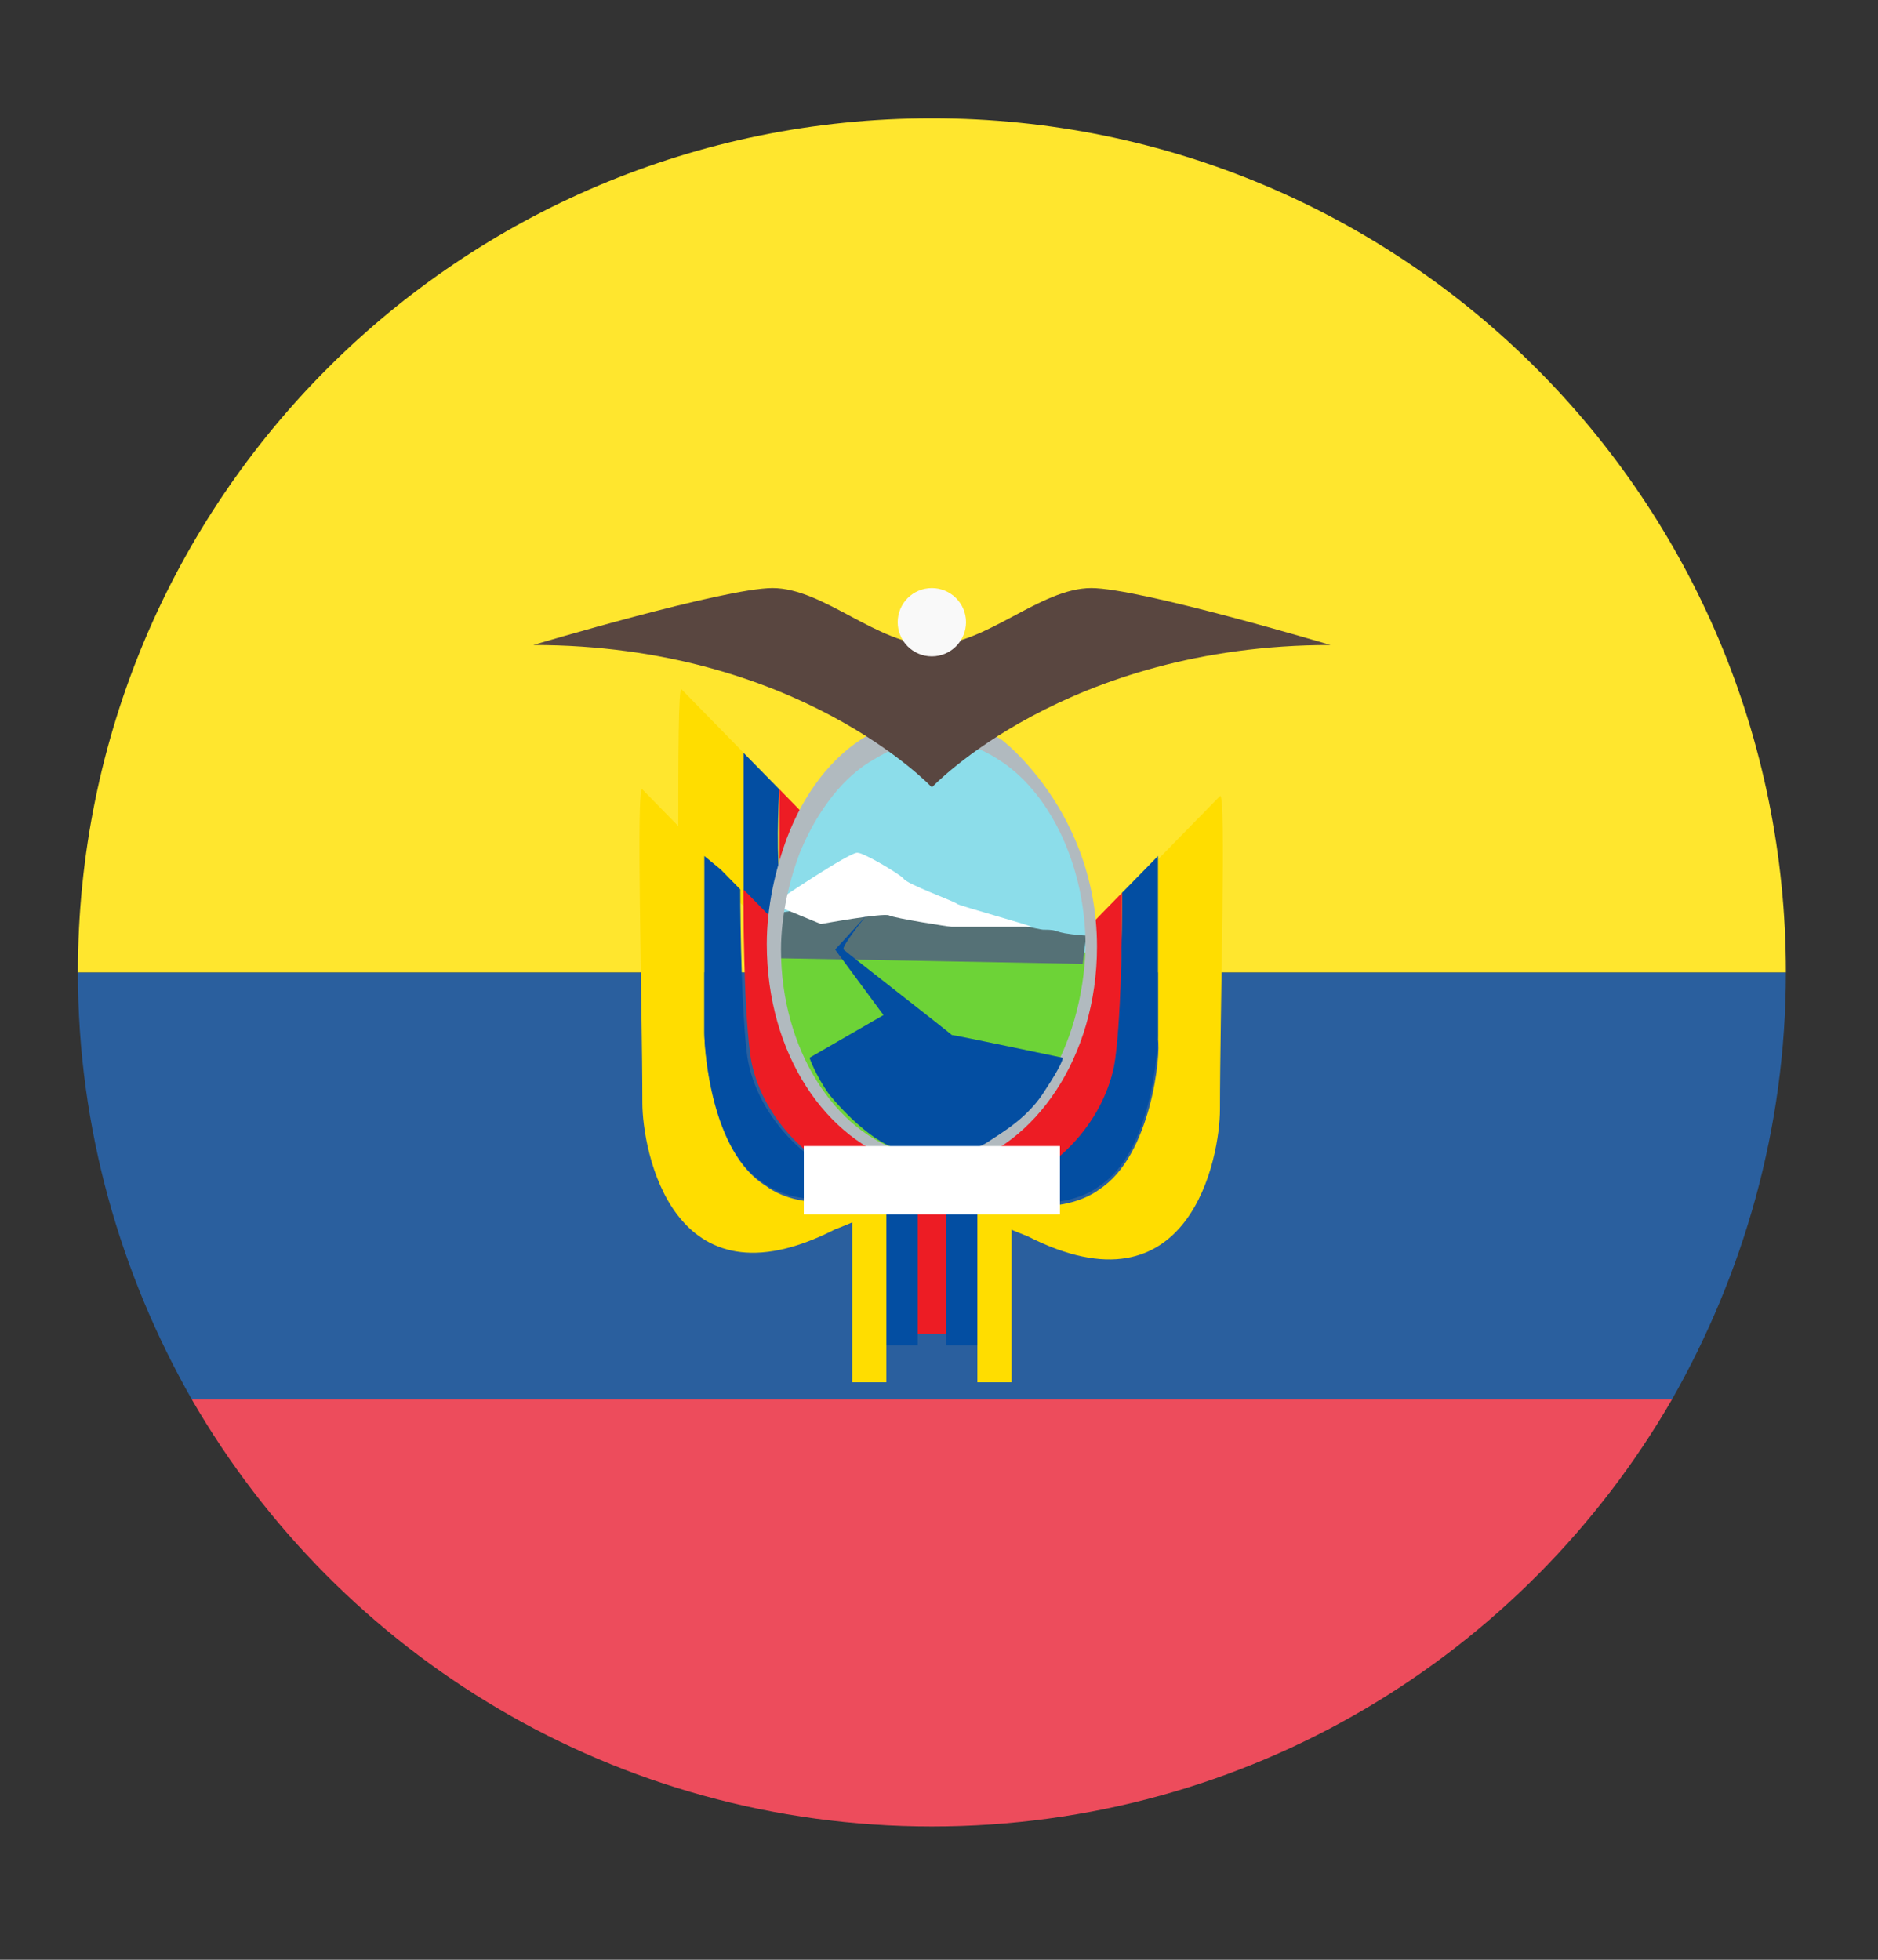 <svg width="23" height="24" viewBox="0 0 23 24" fill="none" xmlns="http://www.w3.org/2000/svg">
<rect x="0" y="0" width="23" height="24" fill="#333333" stroke="none"/>
<g clip-path="url(#clip0_722_3202)">
<path d="M21.872 11.908H0.954C0.954 13.826 1.477 15.604 2.349 17.138H20.477C21.349 15.604 21.872 13.826 21.872 11.908Z" fill="#2A5F9E"/>
<path d="M11.413 1.449C5.626 1.449 0.954 6.121 0.954 11.908H21.872C21.872 6.121 17.2 1.449 11.413 1.449Z" fill="#FFE62E"/>
<path d="M11.413 22.367C15.283 22.367 18.664 20.275 20.477 17.138H2.349C4.161 20.275 7.543 22.367 11.413 22.367Z" fill="#ED4C5C"/>
<path d="M9.105 11.055L9.385 11.341L9.505 11.014L9.545 10.81C9.505 10.238 9.545 9.666 9.545 9.666L9.625 9.748L9.305 9.422L9.105 9.218V11.055Z" fill="#034EA2"/>
<path d="M9.546 10.81L9.825 9.952L9.546 9.666V10.81Z" fill="#ED1C24"/>
<path d="M9.106 9.218L9.306 9.422L8.347 8.442C8.307 8.401 8.307 9.299 8.307 10.279L9.106 11.096V9.218Z" fill="#FFDD00"/>
<path d="M9.385 14.526C8.706 14.117 8.626 12.851 8.626 12.647V10.443L8.826 10.647L7.867 9.667C7.787 9.585 7.867 12.32 7.867 13.505C7.867 14.077 8.226 16.077 10.225 15.056C10.225 15.056 11.224 14.689 11.543 14.24H11.344C11.304 14.28 11.264 14.28 11.224 14.28C10.065 15.097 9.385 14.526 9.385 14.526Z" fill="#FFDD00"/>
<path d="M8.626 12.647C8.626 12.811 8.706 14.076 9.346 14.484C9.346 14.484 10.025 15.056 11.224 14.28C10.864 14.444 10.585 14.444 10.384 14.403C9.825 14.24 9.226 13.586 9.146 12.892C9.066 12.198 9.066 10.892 9.066 10.892L9.146 10.973L8.826 10.647L8.626 10.483V12.647Z" fill="#034EA2"/>
<path d="M9.465 11.79V11.259C9.345 11.137 9.505 11.3 9.185 10.973L9.105 10.892V10.933C9.105 11.096 9.105 12.28 9.186 12.892C9.265 13.586 9.865 14.24 10.424 14.403C10.624 14.444 10.904 14.444 11.264 14.281C11.303 14.281 11.303 14.24 11.344 14.24C10.264 14.117 9.585 13.137 9.465 11.79Z" fill="#ED1C24"/>
<path d="M13.462 14.566C14.101 14.158 14.221 12.892 14.181 12.729V10.524L13.982 10.728L14.941 9.749C15.021 9.667 14.941 12.402 14.941 13.586C14.941 14.158 14.581 16.159 12.582 15.138C12.582 15.138 11.583 14.771 11.264 14.321H11.464C11.504 14.321 11.544 14.362 11.544 14.362C12.783 15.138 13.462 14.566 13.462 14.566Z" fill="#FFDD00"/>
<path d="M14.182 12.688C14.182 12.851 14.102 14.117 13.462 14.526C13.462 14.526 12.783 15.097 11.584 14.321C11.944 14.485 12.224 14.485 12.424 14.444C12.983 14.28 13.582 13.627 13.662 12.933C13.743 12.239 13.742 10.933 13.742 10.933L13.662 11.014L13.982 10.688L14.182 10.483V12.688Z" fill="#034EA2"/>
<path d="M13.383 11.831V11.3L13.662 11.014L13.742 10.933V10.973C13.742 11.137 13.742 12.321 13.662 12.933C13.582 13.627 13.023 14.281 12.423 14.485C12.223 14.526 11.944 14.526 11.584 14.363C11.544 14.363 11.544 14.321 11.504 14.321C12.543 14.158 13.262 13.178 13.382 11.831" fill="#ED1C24"/>
<path d="M9.426 11.56C9.426 12.989 10.332 14.139 11.413 14.139C12.494 14.139 13.4 12.989 13.4 11.56C13.4 10.13 12.494 8.98 11.413 8.98C10.332 8.98 9.426 10.165 9.426 11.56Z" fill="#8CDDEA"/>
<path d="M9.426 11.664C9.426 13.093 10.332 14.244 11.413 14.244C12.528 14.244 13.4 13.093 13.4 11.664H9.426Z" fill="#6DD337"/>
<path d="M9.495 11.734L13.26 11.804L13.295 11.525C13.295 11.49 13.365 11.455 13.26 11.455C12.842 11.42 13.016 11.385 12.772 11.385C12.703 11.385 11.099 11.002 10.959 11.002C10.82 10.967 9.565 11.176 9.565 11.176L9.495 11.734Z" fill="#557176"/>
<path d="M9.461 11.072L10.054 11.316C10.054 11.316 10.821 11.176 10.89 11.211C10.96 11.246 11.622 11.35 11.657 11.35H12.668H12.633C12.564 11.316 11.797 11.106 11.727 11.072C11.692 11.037 11.1 10.827 11.065 10.758C10.995 10.688 10.576 10.444 10.507 10.444C10.437 10.409 9.461 11.072 9.461 11.072Z" fill="white"/>
<path d="M12.249 9.049C12.249 9.049 11.866 8.805 11.378 8.805C10.994 8.805 10.611 9.015 10.611 9.015C10.193 9.259 9.844 9.712 9.635 10.27C9.495 10.653 9.391 11.106 9.391 11.559C9.391 12.919 10.123 13.965 11.064 14.244C11.064 14.244 11.204 14.314 11.378 14.314C11.552 14.314 11.726 14.279 11.726 14.279C12.668 14.035 13.435 12.954 13.435 11.594C13.435 9.816 12.075 8.91 12.249 9.049ZM11.761 14.104C11.761 14.104 11.587 14.139 11.413 14.139C11.238 14.139 11.064 14.104 11.064 14.104C10.227 13.861 9.565 12.85 9.565 11.629C9.565 11.211 9.67 10.758 9.809 10.409C10.018 9.921 10.332 9.503 10.715 9.293C10.715 9.293 11.099 9.049 11.413 9.049C11.866 9.049 12.214 9.293 12.214 9.293C12.842 9.677 13.295 10.583 13.295 11.594C13.26 12.85 12.598 13.895 11.761 14.104Z" fill="#B1BABF"/>
<path d="M10.228 11.629L10.82 12.431L9.914 12.954C9.914 12.954 9.984 13.163 10.158 13.407C10.332 13.616 10.751 14.07 11.134 14.104C11.553 14.139 11.832 14.139 12.075 14C12.285 13.861 12.598 13.686 12.808 13.338C13.017 13.024 13.017 12.954 13.017 12.954C13.017 12.954 11.692 12.675 11.657 12.675C11.622 12.64 10.367 11.664 10.332 11.629C10.297 11.594 10.611 11.211 10.611 11.211L10.228 11.629Z" fill="#034EA2"/>
<path d="M11.099 14.627H11.761V16.336H11.099V14.627Z" fill="#ED1C24"/>
<path d="M10.576 14.767H11.239V16.475H10.576V14.767ZM11.587 14.767H12.25V16.475H11.587V14.767Z" fill="#034EA2"/>
<path d="M10.437 14.767H10.855V16.928H10.437V14.767ZM11.97 14.767H12.389V16.928H11.97V14.767Z" fill="#FFDD00"/>
<path d="M9.844 14.035H12.981V14.871H9.844V14.035Z" fill="white"/>
<path d="M13.365 7.202C12.738 7.202 12.075 7.899 11.413 7.899C10.751 7.899 10.088 7.202 9.461 7.202C8.868 7.202 6.532 7.899 6.532 7.899C9.774 7.899 11.413 9.642 11.413 9.642C11.413 9.642 13.052 7.899 16.294 7.899C16.294 7.899 13.958 7.202 13.365 7.202Z" fill="#594640"/>
<path d="M11.412 8.038C11.643 8.038 11.831 7.851 11.831 7.62C11.831 7.389 11.643 7.202 11.412 7.202C11.181 7.202 10.994 7.389 10.994 7.62C10.994 7.851 11.181 8.038 11.412 8.038Z" fill="#F9F9F9"/>
</g>
<defs>
<clipPath id="clip0_722_3202">
<rect width="22.312" height="22.312" fill="white" transform="translate(0.257 0.752)"/>
</clipPath>
</defs>
</svg>
